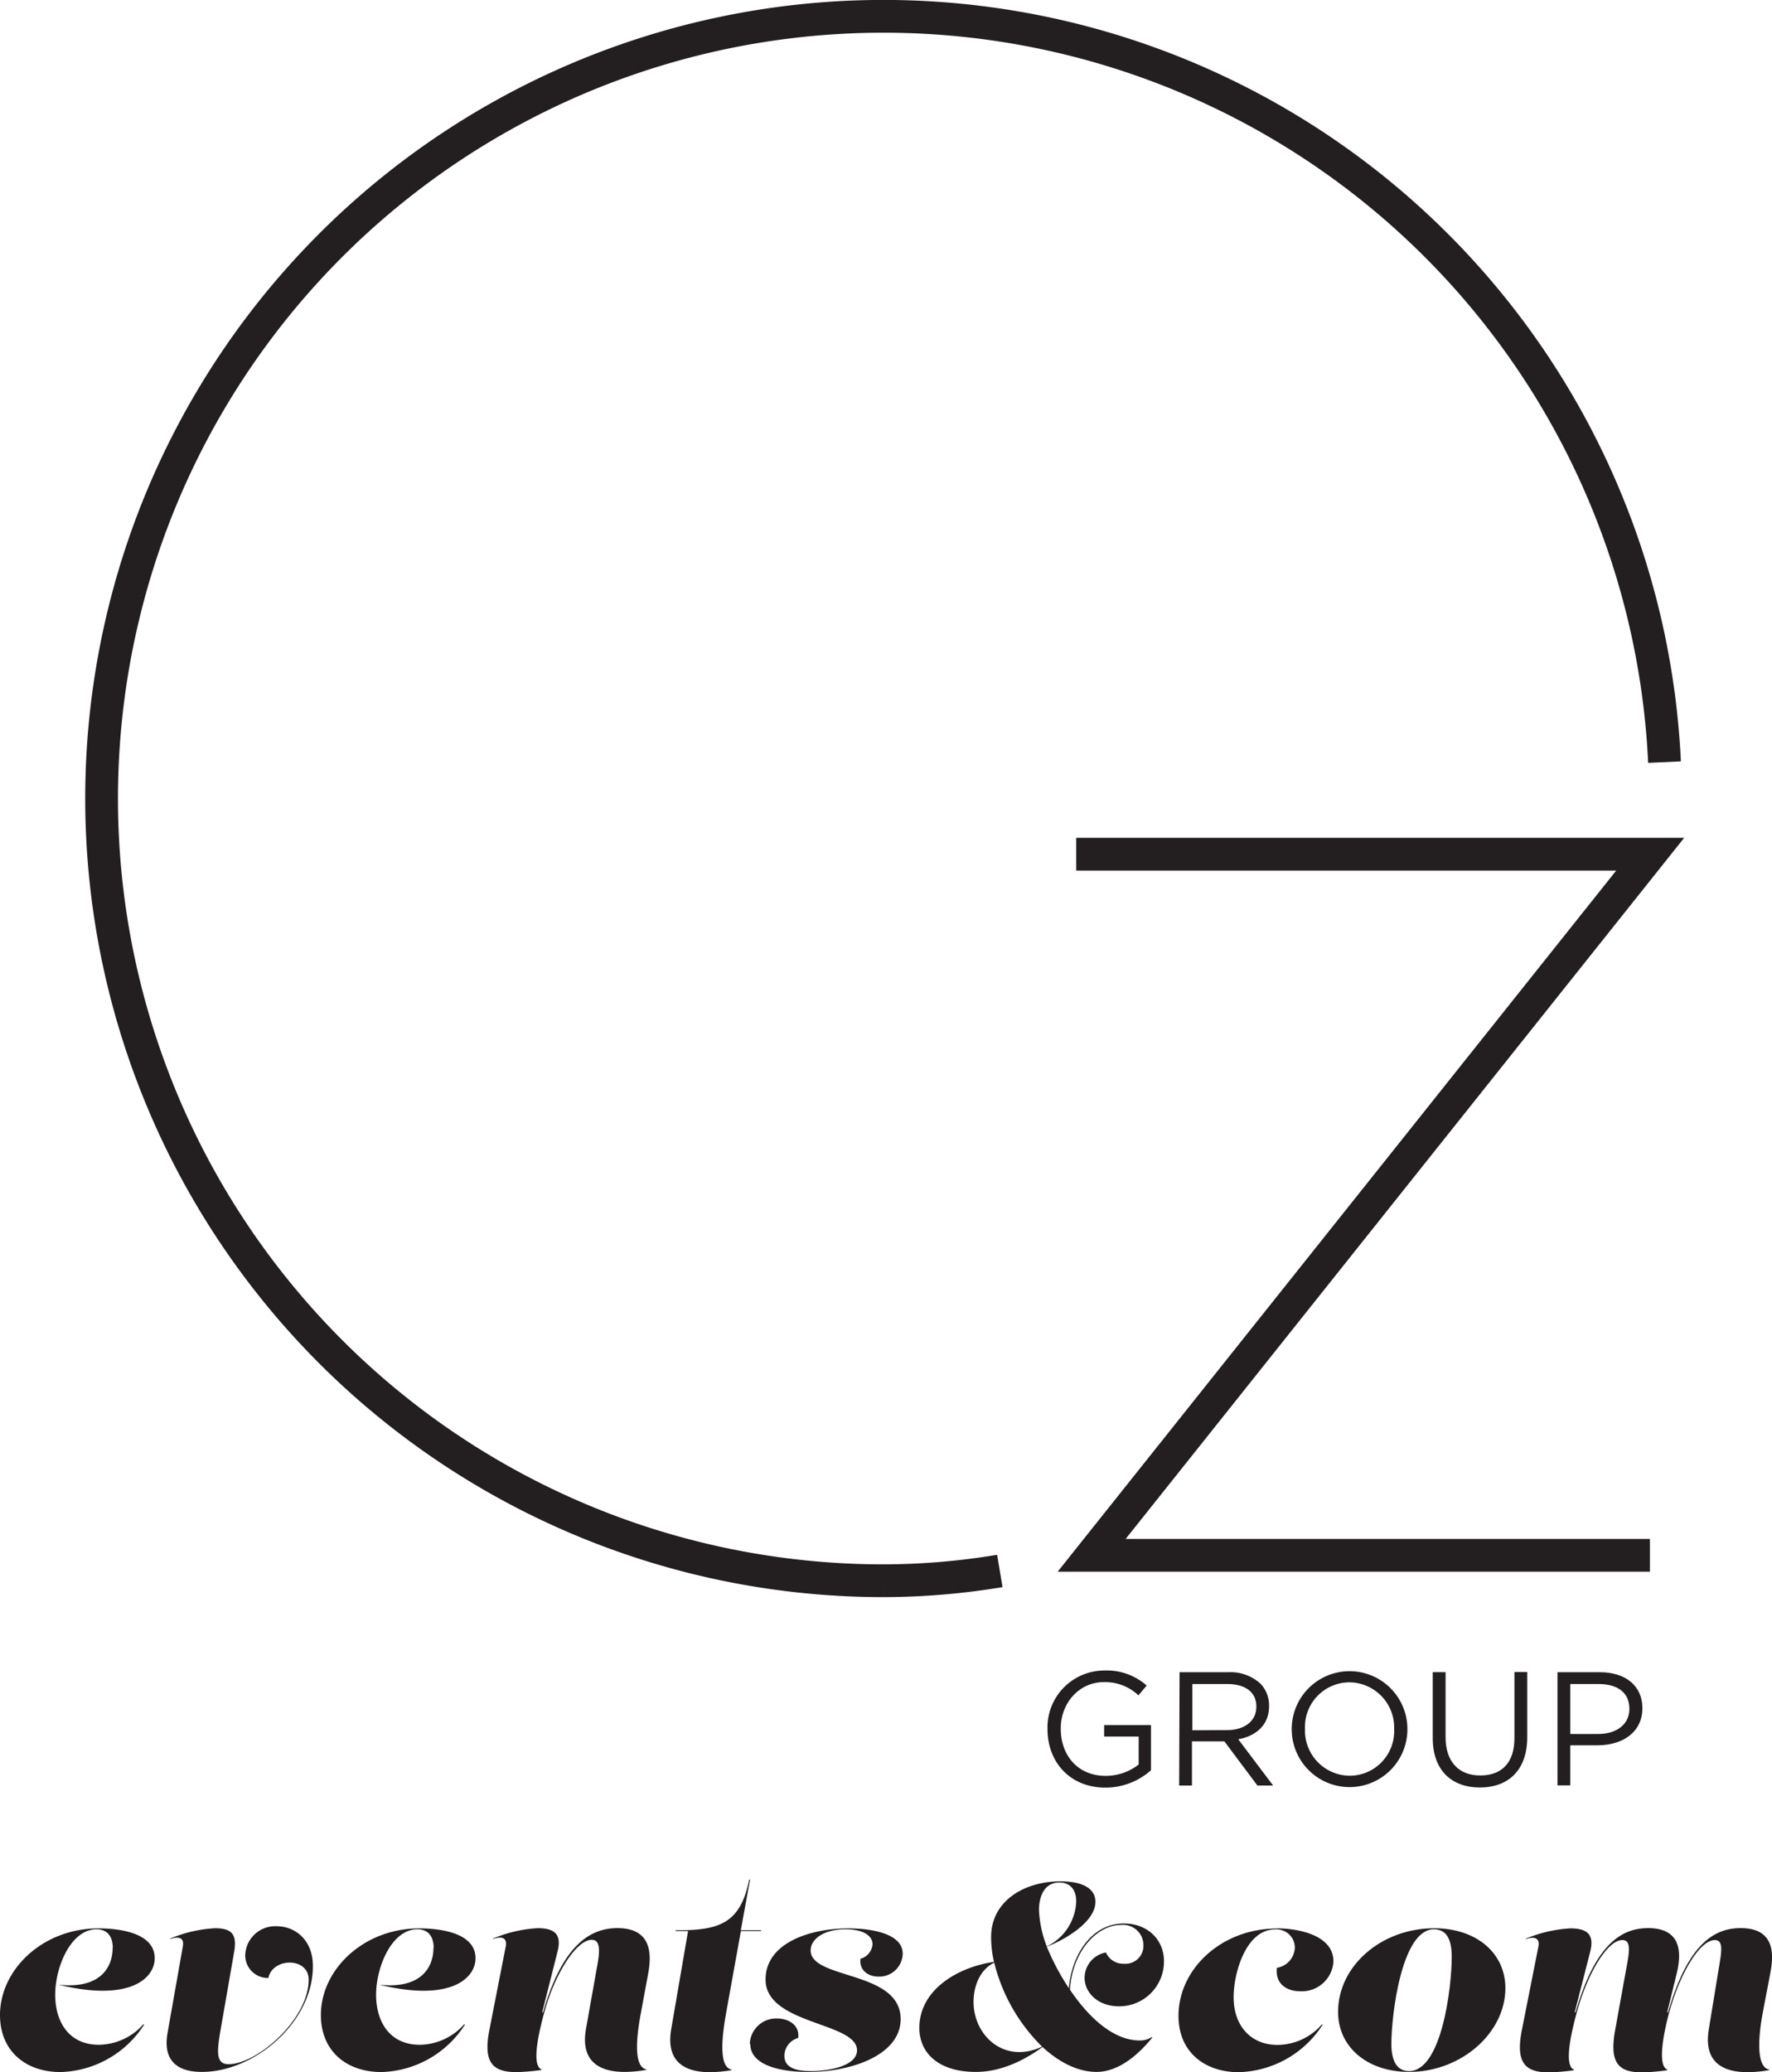 <svg xmlns="http://www.w3.org/2000/svg" xmlns:xlink="http://www.w3.org/1999/xlink" viewBox="0 0 268.38 313.73"><defs><style>.cls-1,.cls-4{fill:none;}.cls-2{clip-path:url(#clip-path);}.cls-3{fill:#231f20;}.cls-4{stroke:#231f20;stroke-miterlimit:10;stroke-width:4.96px;}</style><clipPath id="clip-path" transform="translate(0 0)"><rect class="cls-1" width="268.38" height="313.73"/></clipPath></defs><g id="Layer_2" data-name="Layer 2"><g id="Layer_1-2" data-name="Layer 1"><g class="cls-2"><path class="cls-3" d="M17.08,294.89c0-1.58-.71-2.81-2.46-2.81-3.93,0-6.26,5.77-6.26,9.91,0,4,2,7.57,6.61,7.57a9.12,9.12,0,0,0,6.75-3.11l.11.06a15.54,15.54,0,0,1-12.65,7.18c-5.36,0-9.18-3.23-9.18-8.63,0-6.9,6.48-13.12,14.91-13.12,3.46,0,8.52.77,8.52,4.52,0,3-3.68,6.66-14.6,4l0,0c6.44.72,8.23-2.71,8.23-5.57" transform="translate(0 0)"/><path class="cls-3" d="M33.42,307.24c-.6,3.43-.72,5.26,1.19,5.26,4.35,0,12.14-6.8,12.14-12.79,0-3.45-5.48-3.37-6.1-.26a3.43,3.43,0,0,1-3.51-3.39,4.53,4.53,0,0,1,4.79-4.44c2.71,0,5.46,2,5.46,6.05,0,8.48-8.83,16-16.81,16-4,0-5.91-1.94-5.2-5.93l2.31-13.07c.22-1.17-.44-1.62-1.88-1.12l-.07-.05a20.27,20.27,0,0,1,6.79-1.58c2.53,0,3.41.85,2.93,3.59Z" transform="translate(0 0)"/><path class="cls-3" d="M65.68,294.89c0-1.58-.71-2.81-2.47-2.81-3.92,0-6.25,5.77-6.25,9.91,0,4,2,7.57,6.61,7.57a9.1,9.1,0,0,0,6.74-3.11l.11.06a15.52,15.52,0,0,1-12.64,7.18c-5.37,0-9.18-3.23-9.18-8.63,0-6.9,6.47-13.12,14.9-13.12,3.46,0,8.52.77,8.52,4.52,0,3-3.68,6.66-14.6,4l0,0c6.43.72,8.23-2.71,8.23-5.57" transform="translate(0 0)"/><path class="cls-3" d="M82.12,304.65l.13,0c3-10.39,7.28-12.75,11.27-12.75,5.35,0,5.15,4.2,4.64,6.94l-1.06,5.73c-.67,3.47-1.25,8.39.84,8.72l-.09.08a19.62,19.62,0,0,1-3.24.3c-3.66,0-6.74-1.45-5.86-6.51l1.78-10c.38-2.16.26-3.49-.91-3.49-2.29,0-5.57,5.06-7.21,11.07-.76,2.79-2,8-.36,8.56l-.09.08a31.28,31.28,0,0,1-3.74.32c-3.51,0-5.08-1.35-4.11-6.33l2.49-12.71c.22-1.17-.45-1.62-1.89-1.12l-.07-.05a20.33,20.33,0,0,1,6.79-1.58c2.53,0,3.71.89,3,3.59Z" transform="translate(0 0)"/><path class="cls-3" d="M110,304.61c-.62,3.47-1.24,8.4.85,8.72l-.09.08a19.72,19.72,0,0,1-3.24.3c-3.66,0-6.72-1.45-5.86-6.52l2.55-14.84h-1.88l0-.13h.6c6.37,0,9.25-1.35,10.54-7.66h.13l-1.4,7.66h3.07l0,.13h-3.06Z" transform="translate(0 0)"/><path class="cls-3" d="M113.56,309.45a4,4,0,0,1,4.13-3.87c1.73,0,3.46,1,3.2,2.95a2.84,2.84,0,0,0-2.09,2.66c0,1.23.71,2.36,4,2.36,2.71,0,7-.77,7-3.15,0-4.29-13.85-3.87-13.85-10.71,0-5.57,6.75-7.75,12.56-7.75,3.44,0,8.21.77,8.21,3.83a3.55,3.55,0,0,1-3.68,3.47c-1.52,0-2.93-.92-2.71-2.7a2.49,2.49,0,0,0,1.82-2.18c0-1.37-1.49-2.28-4.09-2.28-3.39,0-5.28,1.54-5.28,3.19,0,4.46,13.63,3,13.63,10.41,0,5.39-7.39,8-14,8-3.57,0-8.77-.77-8.77-4.24" transform="translate(0 0)"/><path class="cls-3" d="M160.45,285c-2.42,0-3.09,2.32-3.09,4.16a17.2,17.2,0,0,0,1.18,5.51,7.89,7.89,0,0,0,4.46-6.82c0-1.58-.76-2.85-2.55-2.85m-13,18.06c0,5.12,4.66,9.48,10.38,6.78a26.9,26.9,0,0,1-7.25-12.71c-2.31,1.13-3.13,3.79-3.13,5.93m27,5.36.07.05c-2.85,3.51-5.77,5.2-8.44,5.2-2.88,0-5.74-1.51-8.18-3.77-3.77,2.74-7.17,3.77-10.1,3.77-5.81,0-8.56-3-8.56-6.66,0-5.85,5.94-9.24,11.31-10a16.35,16.35,0,0,1-.44-3.76c0-5.4,4.93-8.43,10.52-8.43,3.64,0,5.28,1.27,5.28,3.09,0,3.1-4.75,5.81-7.37,6.8a36.68,36.68,0,0,0,3.35,6.29c.38-4.88,3.33-9.8,8.34-9.8,3.49,0,6.06,2.36,6.06,5.73a6.78,6.78,0,0,1-6.79,6.81c-3.24,0-5.23-2.09-5.23-4.31a3.91,3.91,0,0,1,3.23-3.84,2.84,2.84,0,0,0,2.73,1.7,2.71,2.71,0,0,0,2.95-2.75,3.08,3.08,0,0,0-3.37-3.12c-3.7,0-7.39,4-7.76,9.8,2.7,4,6.45,7.69,10.58,7.69a3.13,3.13,0,0,0,1.82-.53" transform="translate(0 0)"/><path class="cls-3" d="M193.44,291.94c3.15,0,8.52,1,8.52,5a4.8,4.8,0,0,1-5.06,4.52c-2,0-3.81-1.12-3.5-3.55a3.22,3.22,0,0,0,2.71-3,2.77,2.77,0,0,0-3-2.81c-4.39,0-6.27,6.56-6.27,10.25,0,4.42,2.68,7.23,6.63,7.23a8.94,8.94,0,0,0,6.74-3.11l.11.06a15.59,15.59,0,0,1-12.73,7.18c-4.93,0-9.1-2.88-9.1-8.53,0-7.07,6.48-13.22,14.91-13.22" transform="translate(0 0)"/><path class="cls-3" d="M219.87,296.26c0-2.4-.62-4.18-2.71-4.18-4.88,0-6.43,13-6.43,17.35,0,2.38.73,4.12,2.68,4.12,4.91,0,6.46-12.55,6.46-17.29M228,301c0,6.72-6.64,12.67-14.58,12.67-6.32,0-10.76-3.75-10.76-9.08,0-7,6.59-12.67,14.56-12.67,6.36,0,10.78,3.73,10.78,9.08" transform="translate(0 0)"/><path class="cls-3" d="M252.51,304.65l.13,0c3-10.39,7-12.75,11-12.75,5.34,0,5,4.2,4.46,6.94L267,304.61c-.66,3.47-1.11,8.39,1,8.72l-.09.08a19.72,19.72,0,0,1-3.24.3c-3.66,0-6.7-1.45-5.86-6.51l1.64-10c.36-2.16.45-3.49-.73-3.49-2.28,0-5.3,5.06-6.94,11.07-.76,2.79-1.84,8-.22,8.56l-.09.08a31.6,31.6,0,0,1-3.75.32c-3.51,0-5-1.33-4.11-6.33l1.85-10.21c.39-2.16.44-3.49-.74-3.49-2.28,0-5.3,5.06-6.94,11.07-.76,2.79-2,8-.36,8.56l-.08.08a31.6,31.6,0,0,1-3.75.32c-3.51,0-5.08-1.35-4.11-6.33L233,294.69c.22-1.17-.45-1.62-1.89-1.12l-.07-.05a20.33,20.33,0,0,1,6.79-1.58c2.53,0,3.71.89,3,3.59l-2.33,9.12.13,0c3-10.39,7-12.75,11-12.75,5.3,0,5,4.18,4.3,6.94Z" transform="translate(0 0)"/><path class="cls-4" d="M151.43,237.83a108.42,108.42,0,0,1-17.64,1.48m0,0A118.42,118.42,0,1,1,252.1,115.38M163,129.32h86.93L165.34,235.46h84.55" transform="translate(0 0)"/></g><path class="cls-3" d="M158.65,261.79v0a8.62,8.62,0,0,1,8.61-8.89,9.09,9.09,0,0,1,6.41,2.28l-1.25,1.48a7.3,7.3,0,0,0-5.23-2c-3.8,0-6.53,3.22-6.53,7v.05c0,4.1,2.63,7.14,6.8,7.14a8.09,8.09,0,0,0,5-1.72V262.9h-5.23v-1.74h7.09V268a10.36,10.36,0,0,1-6.89,2.63C162,270.63,158.65,266.7,158.65,261.79Z" transform="translate(0 0)"/><path class="cls-3" d="M178.65,253.16H186a6.76,6.76,0,0,1,4.88,1.71,4.74,4.74,0,0,1,1.33,3.39v.05c0,2.85-2,4.52-4.67,5l5.28,7h-2.38l-5-6.68h-4.91v6.68h-1.94Zm7.22,8.76c2.57,0,4.41-1.33,4.41-3.54v-.05c0-2.11-1.62-3.38-4.39-3.38h-5.3v7Z" transform="translate(0 0)"/><path class="cls-3" d="M195.64,261.79v0a8.76,8.76,0,1,1,17.52-.05v.05a8.76,8.76,0,1,1-17.52,0Zm15.51,0v0a6.84,6.84,0,0,0-6.78-7.1,6.75,6.75,0,0,0-6.72,7v.05a6.83,6.83,0,0,0,6.77,7.09A6.75,6.75,0,0,0,211.15,261.79Z" transform="translate(0 0)"/><path class="cls-3" d="M217,263.15v-10h1.94V263c0,3.71,2,5.79,5.25,5.79s5.18-1.91,5.18-5.66v-10h1.94V263c0,5-2.88,7.61-7.17,7.61S217,268,217,263.15Z" transform="translate(0 0)"/><path class="cls-3" d="M235.89,253.16h6.43c3.88,0,6.43,2.06,6.43,5.44v0c0,3.71-3.09,5.62-6.75,5.62h-4.17v6.07h-1.94Zm6.18,9.35c2.85,0,4.71-1.52,4.71-3.78v-.05c0-2.46-1.84-3.73-4.61-3.73h-4.34v7.56Z" transform="translate(0 0)"/></g></g></svg>